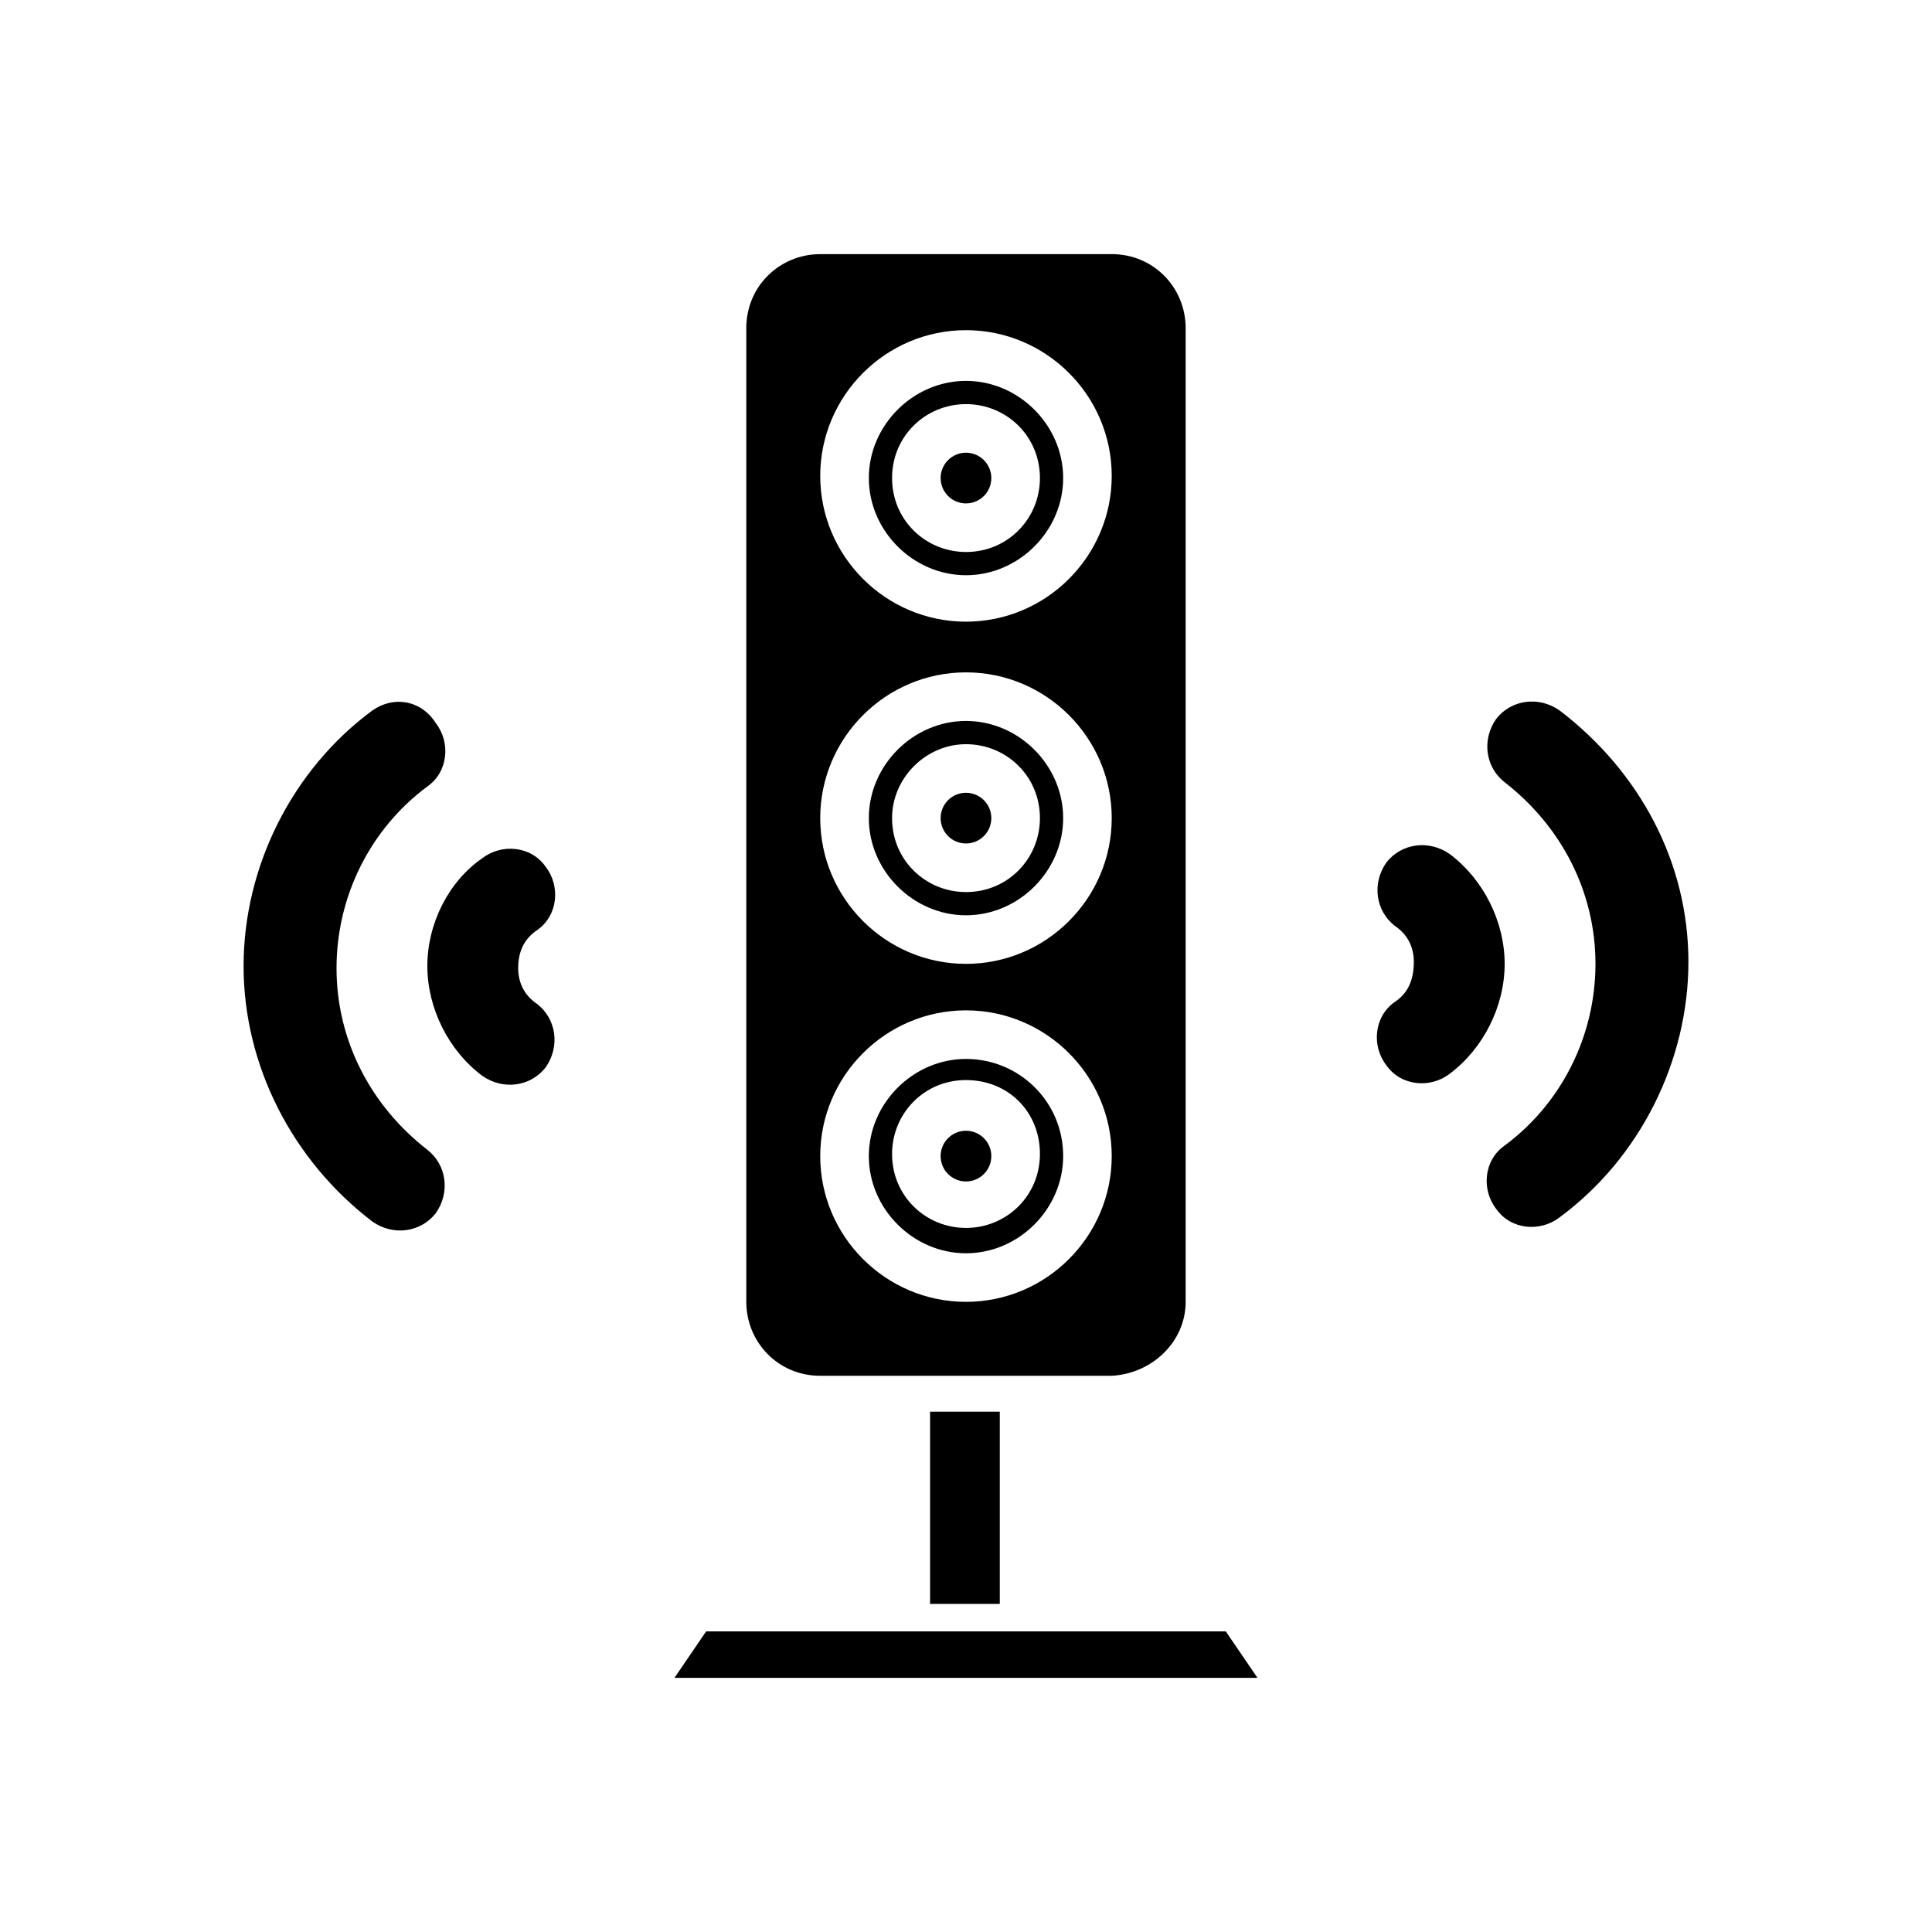 <?xml version="1.0" encoding="UTF-8"?>
<!-- Uploaded to: ICON Repo, www.iconrepo.com, Generator: ICON Repo Mixer Tools -->
<svg fill="#000000" width="800px" height="800px" version="1.1" viewBox="144 144 512 512" xmlns="http://www.w3.org/2000/svg">
 <g>
  <path d="m400 424.63c-13.996 0-25.75 11.754-25.75 25.75s11.754 25.75 25.75 25.75 25.75-11.754 25.75-25.75c0-14.555-11.758-25.75-25.75-25.75zm0 44.785c-10.637 0-19.594-8.398-19.594-19.594 0-10.637 8.398-19.594 19.594-19.594s19.594 8.398 19.594 19.594c-0.004 11.195-8.961 19.594-19.594 19.594z"/>
  <path d="m400 386.56c13.996 0 25.75-11.754 25.75-25.75s-11.754-25.75-25.75-25.75-25.75 11.754-25.75 25.75 11.754 25.75 25.75 25.75zm0-45.34c10.637 0 19.594 8.398 19.594 19.594 0 10.637-8.398 19.594-19.594 19.594-10.637 0-19.594-8.398-19.594-19.594 0-10.641 8.957-19.594 19.594-19.594z"/>
  <path d="m406.71 360.81c0 3.711-3.008 6.719-6.715 6.719-3.711 0-6.719-3.008-6.719-6.719s3.008-6.715 6.719-6.715c3.707 0 6.715 3.004 6.715 6.715"/>
  <path d="m400 296.44c13.996 0 25.75-11.754 25.75-25.75s-11.754-25.75-25.75-25.75-25.75 11.754-25.75 25.75 11.754 25.75 25.75 25.75zm0-45.344c10.637 0 19.594 8.398 19.594 19.594 0 10.637-8.398 19.594-19.594 19.594-10.637 0-19.594-8.398-19.594-19.594s8.957-19.594 19.594-19.594z"/>
  <path d="m406.71 270.69c0 3.711-3.008 6.719-6.715 6.719-3.711 0-6.719-3.008-6.719-6.719s3.008-6.719 6.719-6.719c3.707 0 6.715 3.008 6.715 6.719"/>
  <path d="m406.71 450.38c0 3.711-3.008 6.719-6.715 6.719-3.711 0-6.719-3.008-6.719-6.719 0-3.711 3.008-6.719 6.719-6.719 3.707 0 6.715 3.008 6.715 6.719"/>
  <path d="m390.48 518.11h18.473v50.941h-18.473z"/>
  <path d="m331.14 576.33-8.398 12.316h154.5l-8.398-12.316z"/>
  <path d="m458.21 489v-258.06c0-10.637-8.398-19.594-19.594-19.594l-77.246 0.004c-10.637 0-19.594 8.398-19.594 19.594v258.06c0 10.637 8.398 19.594 19.594 19.594h77.25c10.637-0.562 19.59-8.961 19.59-19.598zm-58.215-257.5c21.273 0 38.625 17.352 38.625 38.625 0 21.273-17.352 38.625-38.625 38.625s-38.625-17.352-38.625-38.625c0-21.273 17.352-38.625 38.625-38.625zm0 90.684c21.273 0 38.625 17.352 38.625 38.625s-17.352 38.625-38.625 38.625-38.625-17.352-38.625-38.625c0-21.27 17.352-38.625 38.625-38.625zm0 166.82c-21.273 0-38.625-17.352-38.625-38.625 0-21.273 17.352-38.625 38.625-38.625s38.625 17.352 38.625 38.625c0 21.273-17.355 38.625-38.625 38.625z"/>
  <path d="m513.64 409.52c-5.598 3.918-6.156 11.754-2.238 16.793 3.918 5.598 11.754 6.156 16.793 2.238 8.957-6.719 14.555-17.914 14.555-29.109s-5.598-22.391-14.555-29.109c-5.598-3.918-12.875-2.801-16.793 2.238-3.918 5.598-2.801 12.875 2.238 16.793 3.359 2.238 5.039 5.598 5.039 9.516-0.004 5.043-1.68 8.402-5.039 10.641z"/>
  <path d="m286.36 390.48c5.598-3.918 6.156-11.754 2.238-16.793-3.918-5.598-11.754-6.156-16.793-2.238-8.957 6.156-14.555 17.355-14.555 28.551s5.598 22.391 14.555 29.109c5.598 3.918 12.875 2.801 16.793-2.238 3.918-5.598 2.801-12.875-2.238-16.793-3.359-2.238-5.039-5.598-5.039-9.516 0-4.484 1.68-7.84 5.039-10.082z"/>
  <path d="m557.3 332.27c-5.598-3.918-12.875-2.801-16.793 2.238-3.918 5.598-2.801 12.875 2.238 16.793 15.113 11.754 24.07 29.109 24.07 48.141s-8.957 36.945-24.07 48.141c-5.598 3.918-6.156 11.754-2.238 16.793 3.918 5.598 11.754 6.156 16.793 2.238 21.273-15.676 34.148-41.426 34.148-67.734-0.004-26.305-12.879-50.379-34.148-66.609z"/>
  <path d="m242.7 332.27c-21.273 15.676-34.148 41.426-34.148 67.734s12.875 51.5 34.148 67.734c5.598 3.918 12.875 2.801 16.793-2.238 3.918-5.598 2.801-12.875-2.238-16.793-15.113-11.754-24.07-29.109-24.07-48.141s8.957-36.945 24.07-48.141c5.598-3.918 6.156-11.754 2.238-16.793-3.918-6.164-11.195-7.285-16.793-3.363z"/>
 </g>
</svg>